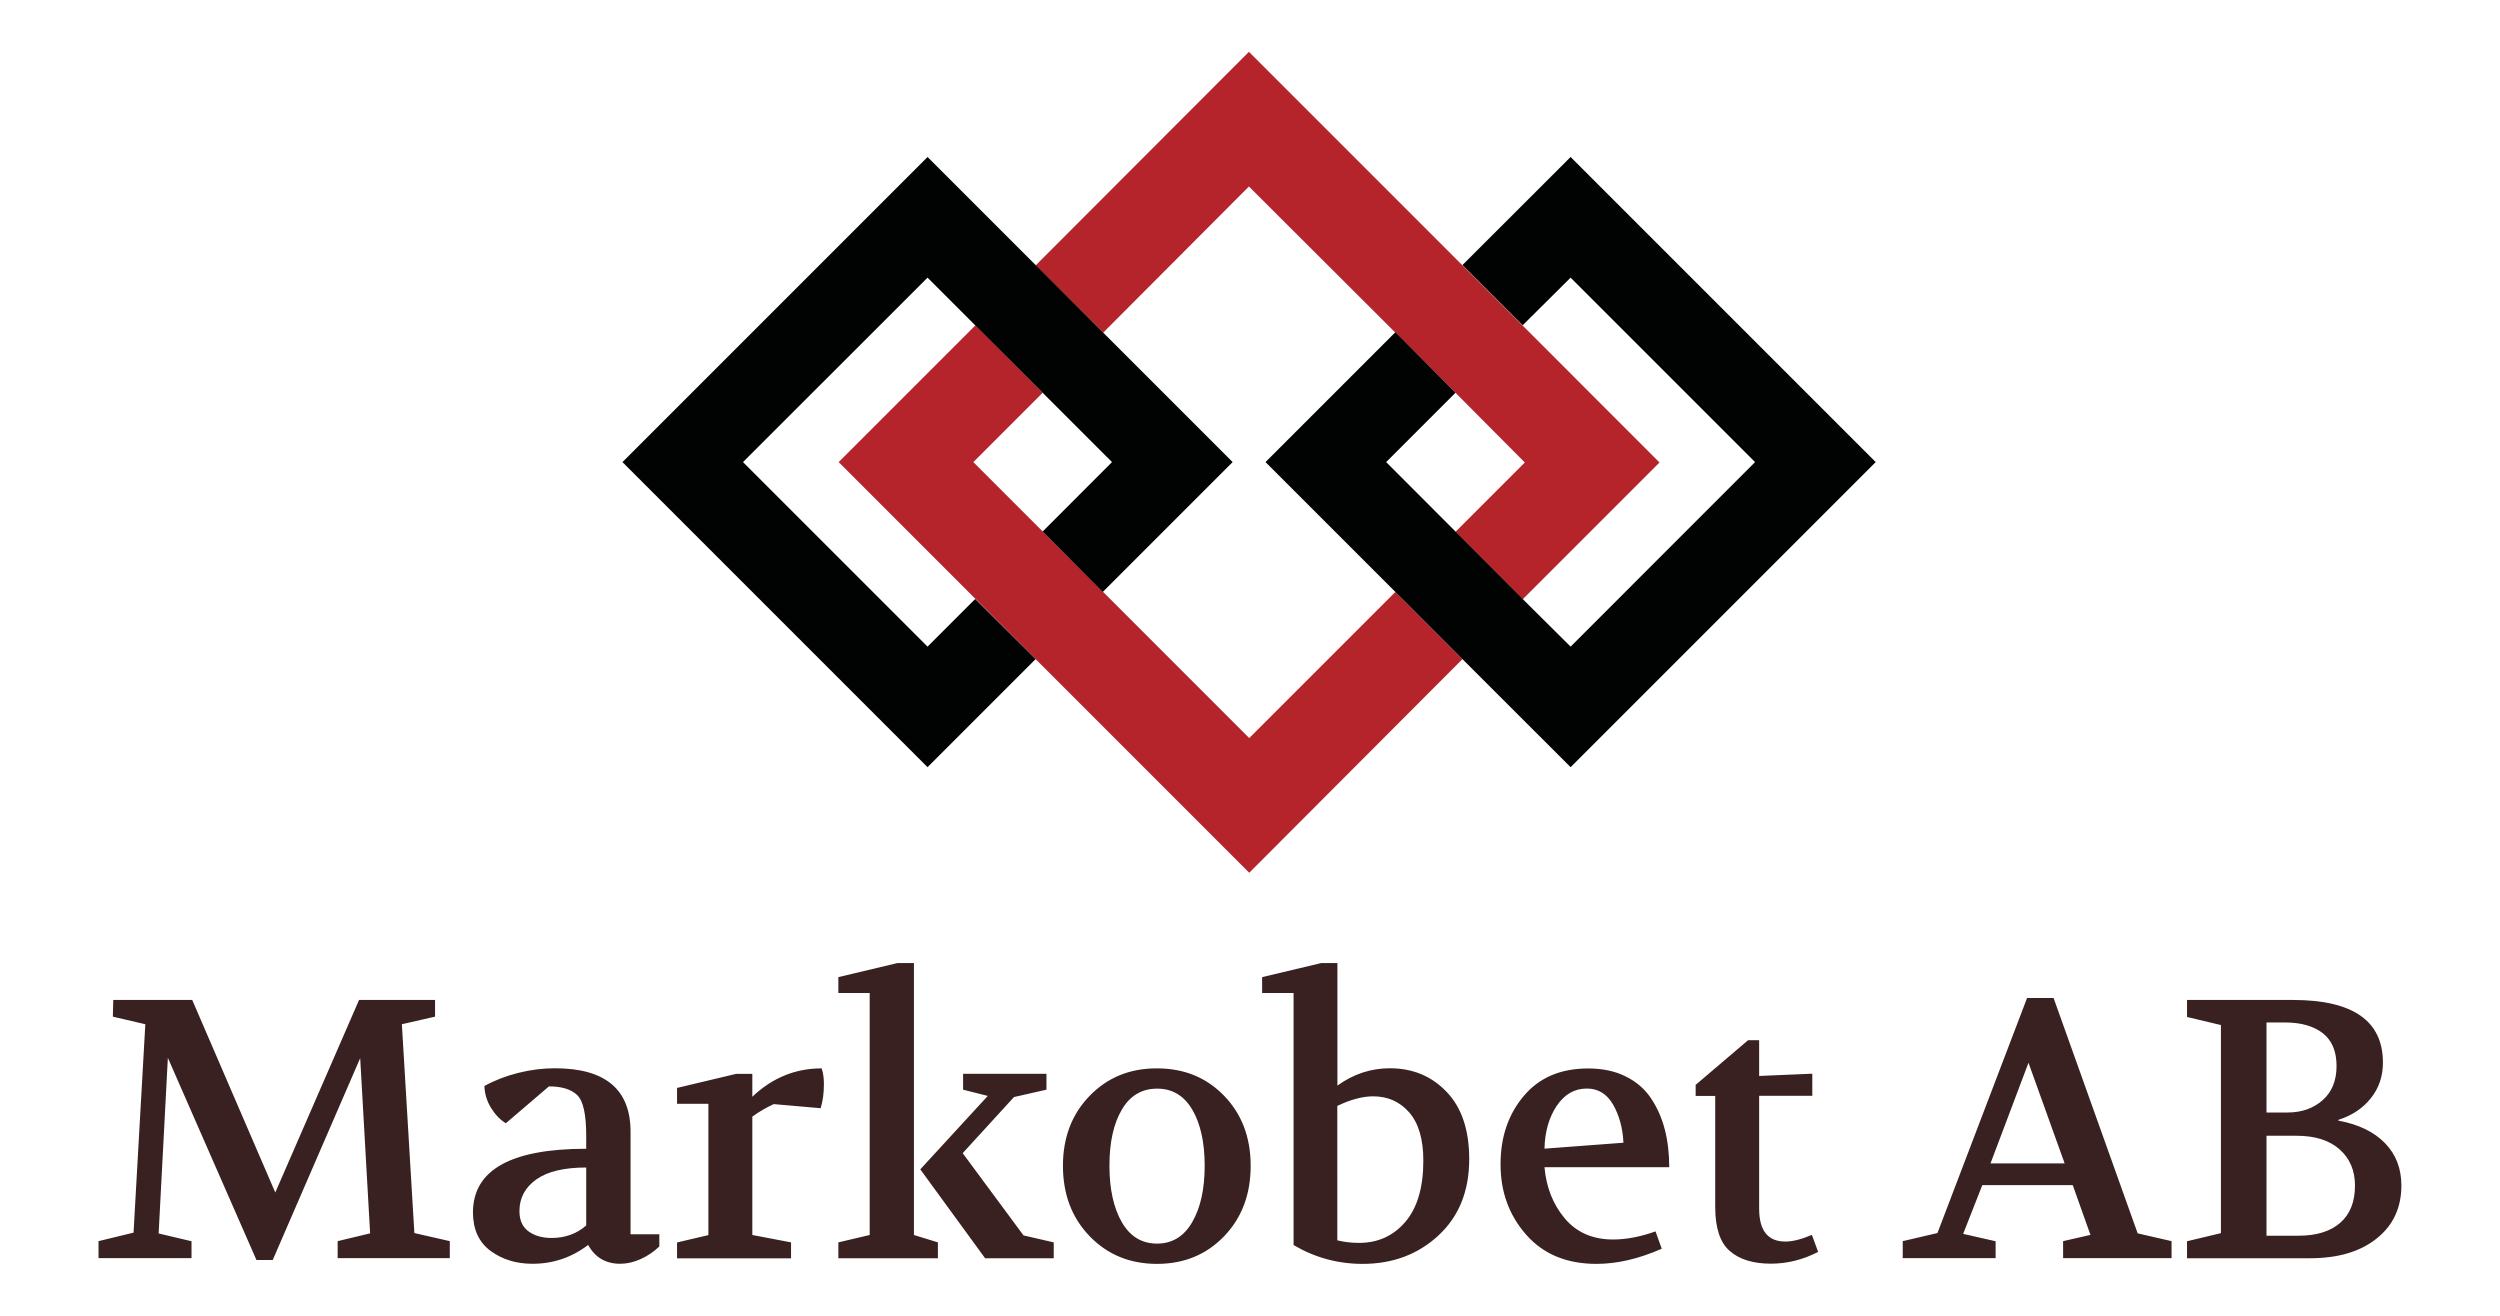 <?xml version="1.0" encoding="utf-8"?>
<!-- Generator: Adobe Illustrator 23.0.1, SVG Export Plug-In . SVG Version: 6.00 Build 0)  -->
<svg version="1.1" id="Layer_1" xmlns="http://www.w3.org/2000/svg" xmlns:xlink="http://www.w3.org/1999/xlink" x="0px" y="0px"
	 viewBox="0 0 244.11 128.47" style="enable-background:new 0 0 244.11 128.47;" xml:space="preserve">
<style type="text/css">
	.st0{fill-rule:evenodd;clip-rule:evenodd;fill:#B5242B;}
	.st1{fill-rule:evenodd;clip-rule:evenodd;fill:#010202;}
	.st2{fill:#382120;}
</style>
<g>
	<polygon class="st0" points="121.98,72.07 95.04,45.12 101.81,38.35 95.25,31.76 81.89,45.12 121.98,85.22 142.8,64.36 
		136.25,57.8 	"/>
	<polygon class="st0" points="148.68,31.79 121.95,5.06 101.12,25.92 107.72,32.48 121.95,18.21 136.25,32.48 142.12,38.35 
		148.89,45.16 142.12,51.93 148.68,58.52 162.04,45.16 	"/>
	<polygon class="st1" points="153.36,15.33 142.8,25.88 148.68,31.76 153.36,27.11 171.37,45.12 153.36,63.14 148.68,58.49 
		142.12,51.9 135.35,45.12 142.12,38.35 136.25,32.44 123.57,45.12 136.25,57.8 142.8,64.36 153.36,74.91 183.15,45.12 	"/>
	<polygon class="st1" points="101.12,25.88 90.57,15.33 60.78,45.12 90.57,74.91 101.12,64.36 95.22,58.49 90.57,63.14 72.55,45.12 
		90.57,27.11 95.22,31.76 101.81,38.35 108.58,45.12 101.81,51.9 107.68,57.8 120.36,45.12 107.68,32.44 	"/>
	<path class="st2" d="M18.7,122.86v-1.66l-3.21-0.76l0.9-17.15l8.65,19.74h1.59l8.54-19.71l0.97,17.11l-3.17,0.76v1.66h10.95v-1.66
		l-3.46-0.79l-1.22-20.39l3.24-0.74v-1.63h-7.42l-8.18,18.8l-8.11-18.8h-7.71l-0.04,1.63l3.17,0.74l-1.15,20.35l-3.42,0.83v1.66
		H18.7z M47.9,122.14c1.14,0.84,2.5,1.26,4.09,1.26c2.02,0,3.83-0.61,5.44-1.84c0.67,1.22,1.72,1.84,3.13,1.84
		c0.65,0,1.31-0.15,1.98-0.45c0.67-0.3,1.28-0.71,1.84-1.24v-1.19h-2.81v-10.01c0-4.13-2.46-6.2-7.39-6.2
		c-1.18,0-2.37,0.15-3.57,0.45c-1.2,0.3-2.31,0.73-3.31,1.28c0.02,0.74,0.23,1.45,0.63,2.11c0.4,0.66,0.88,1.17,1.46,1.53l4.21-3.6
		c1.25,0,2.17,0.28,2.76,0.85c0.59,0.56,0.88,1.89,0.88,3.98v1.26c-7.37,0-11.06,2.08-11.06,6.23
		C46.19,120.05,46.76,121.3,47.9,122.14 M52.36,115.17c1.09-0.78,2.72-1.17,4.88-1.17v5.66c-0.94,0.82-2.07,1.22-3.39,1.22
		c-0.91,0-1.66-0.22-2.25-0.65c-0.59-0.43-0.88-1.09-0.88-1.98C50.72,116.98,51.27,115.95,52.36,115.17 M77.24,122.86v-1.55
		l-3.78-0.72v-11.56c0.67-0.48,1.37-0.89,2.09-1.22l4.58,0.4c0.22-0.7,0.32-1.49,0.32-2.38c0-0.55-0.07-1.06-0.22-1.51
		c-2.57,0-4.83,0.93-6.77,2.77v-2.23h-1.59l-5.76,1.37v1.55h3.06v12.82l-3.06,0.72v1.55H77.24z M91.58,122.86v-1.55l-2.34-0.72
		V94.04h-1.62l-5.76,1.37v1.55h3.06v23.63l-3.06,0.72v1.55H91.58z M96.19,122.86h6.7v-1.55l-2.95-0.68l-5.94-8.03l5.01-5.48
		l3.17-0.72v-1.55h-8.14v1.55l2.41,0.61l-6.59,7.17L96.19,122.86z M106.4,107c-1.74,1.79-2.61,4.07-2.61,6.83
		c0,2.79,0.87,5.08,2.61,6.88c1.74,1.8,3.93,2.7,6.57,2.7c2.64,0,4.83-0.9,6.56-2.7c1.73-1.8,2.59-4.09,2.59-6.88
		c0-2.76-0.86-5.04-2.59-6.83c-1.73-1.79-3.91-2.68-6.56-2.68C110.33,104.31,108.14,105.21,106.4,107 M116.42,108.35
		c0.8,1.37,1.21,3.19,1.21,5.48c0,2.26-0.4,4.09-1.21,5.49c-0.8,1.4-1.95,2.11-3.44,2.11c-1.49,0-2.64-0.7-3.44-2.09
		c-0.8-1.39-1.21-3.23-1.21-5.51c0-2.28,0.4-4.11,1.21-5.48c0.8-1.37,1.95-2.05,3.44-2.05
		C114.46,106.29,115.61,106.98,116.42,108.35 M126.31,96.96v24.61c2.06,1.22,4.31,1.84,6.74,1.84c2.93,0,5.4-0.92,7.4-2.77
		c2-1.85,3.01-4.33,3.01-7.46c0-2.83-0.73-5.02-2.2-6.56c-1.47-1.54-3.31-2.31-5.55-2.31c-1.85,0-3.55,0.56-5.12,1.69V94.04h-1.59
		l-5.76,1.37v1.55H126.31z M130.59,107.98c1.3-0.62,2.46-0.93,3.49-0.93c1.44,0,2.62,0.53,3.53,1.58c0.91,1.05,1.37,2.62,1.37,4.7
		c0,2.61-0.58,4.59-1.75,5.97c-1.17,1.37-2.67,2.06-4.52,2.06c-0.74,0-1.45-0.08-2.13-0.25V107.98z M149.02,120.56
		c1.67,1.9,3.96,2.85,6.86,2.85c2.02,0,4.14-0.49,6.38-1.48l-0.61-1.69c-1.49,0.53-2.87,0.79-4.14,0.79c-1.99,0-3.57-0.69-4.72-2.06
		c-1.15-1.37-1.81-3.04-1.98-5h12.18c0-1.32-0.14-2.55-0.43-3.67c-0.29-1.13-0.74-2.15-1.35-3.06c-0.61-0.91-1.44-1.63-2.49-2.14
		c-1.04-0.52-2.26-0.77-3.66-0.77c-2.67,0-4.76,0.89-6.27,2.68c-1.51,1.79-2.27,4.01-2.27,6.65
		C146.51,116.36,147.35,118.66,149.02,120.56 M152.01,107.97c0.76-1.12,1.73-1.68,2.94-1.68c1.1,0,1.96,0.53,2.56,1.57
		c0.6,1.05,0.94,2.29,1.01,3.72l-7.71,0.58C150.85,110.49,151.25,109.1,152.01,107.97 M167.48,107.01v10.84
		c0,2.04,0.47,3.48,1.42,4.3c0.95,0.83,2.29,1.24,4.02,1.24c1.58,0,3.12-0.38,4.61-1.15l-0.61-1.66c-1.01,0.43-1.87,0.65-2.59,0.65
		c-1.71,0-2.56-1.07-2.56-3.21v-11.02h5.19v-2.16l-5.19,0.22v-3.49h-1.08l-5.12,4.36v1.08H167.48z M194.86,122.86v-1.66l-3.17-0.72
		l1.87-4.76h8.83l1.73,4.86l-2.67,0.61v1.66h10.59v-1.66l-3.31-0.76l-8.21-22.98h-2.59l-8.75,22.95l-3.39,0.79v1.66H194.86z
		 M198.07,103.77l3.53,9.83h-7.24L198.07,103.77z M225.55,122.86c2.74,0,4.91-0.64,6.52-1.93c1.61-1.28,2.41-3.01,2.41-5.17
		c0-1.66-0.53-3.04-1.6-4.14c-1.07-1.1-2.59-1.84-4.56-2.2v-0.07c1.35-0.43,2.41-1.14,3.19-2.13c0.78-0.98,1.17-2.14,1.17-3.46
		c0-4.08-2.93-6.12-8.79-6.12h-10.34v1.66l3.31,0.79v20.32l-3.31,0.79v1.66H225.55z M221.3,110.9h2.95c1.8,0,3.2,0.44,4.2,1.33
		c1,0.89,1.5,2.07,1.5,3.53c0,1.59-0.48,2.8-1.44,3.64c-0.96,0.84-2.32,1.26-4.07,1.26h-3.13V110.9z M221.3,99.84h1.84
		c1.54,0,2.76,0.35,3.66,1.04c0.9,0.7,1.35,1.77,1.35,3.21c0,1.42-0.45,2.53-1.35,3.33c-0.9,0.8-2.05,1.21-3.44,1.21h-2.05V99.84z"
		/>
</g>
</svg>

